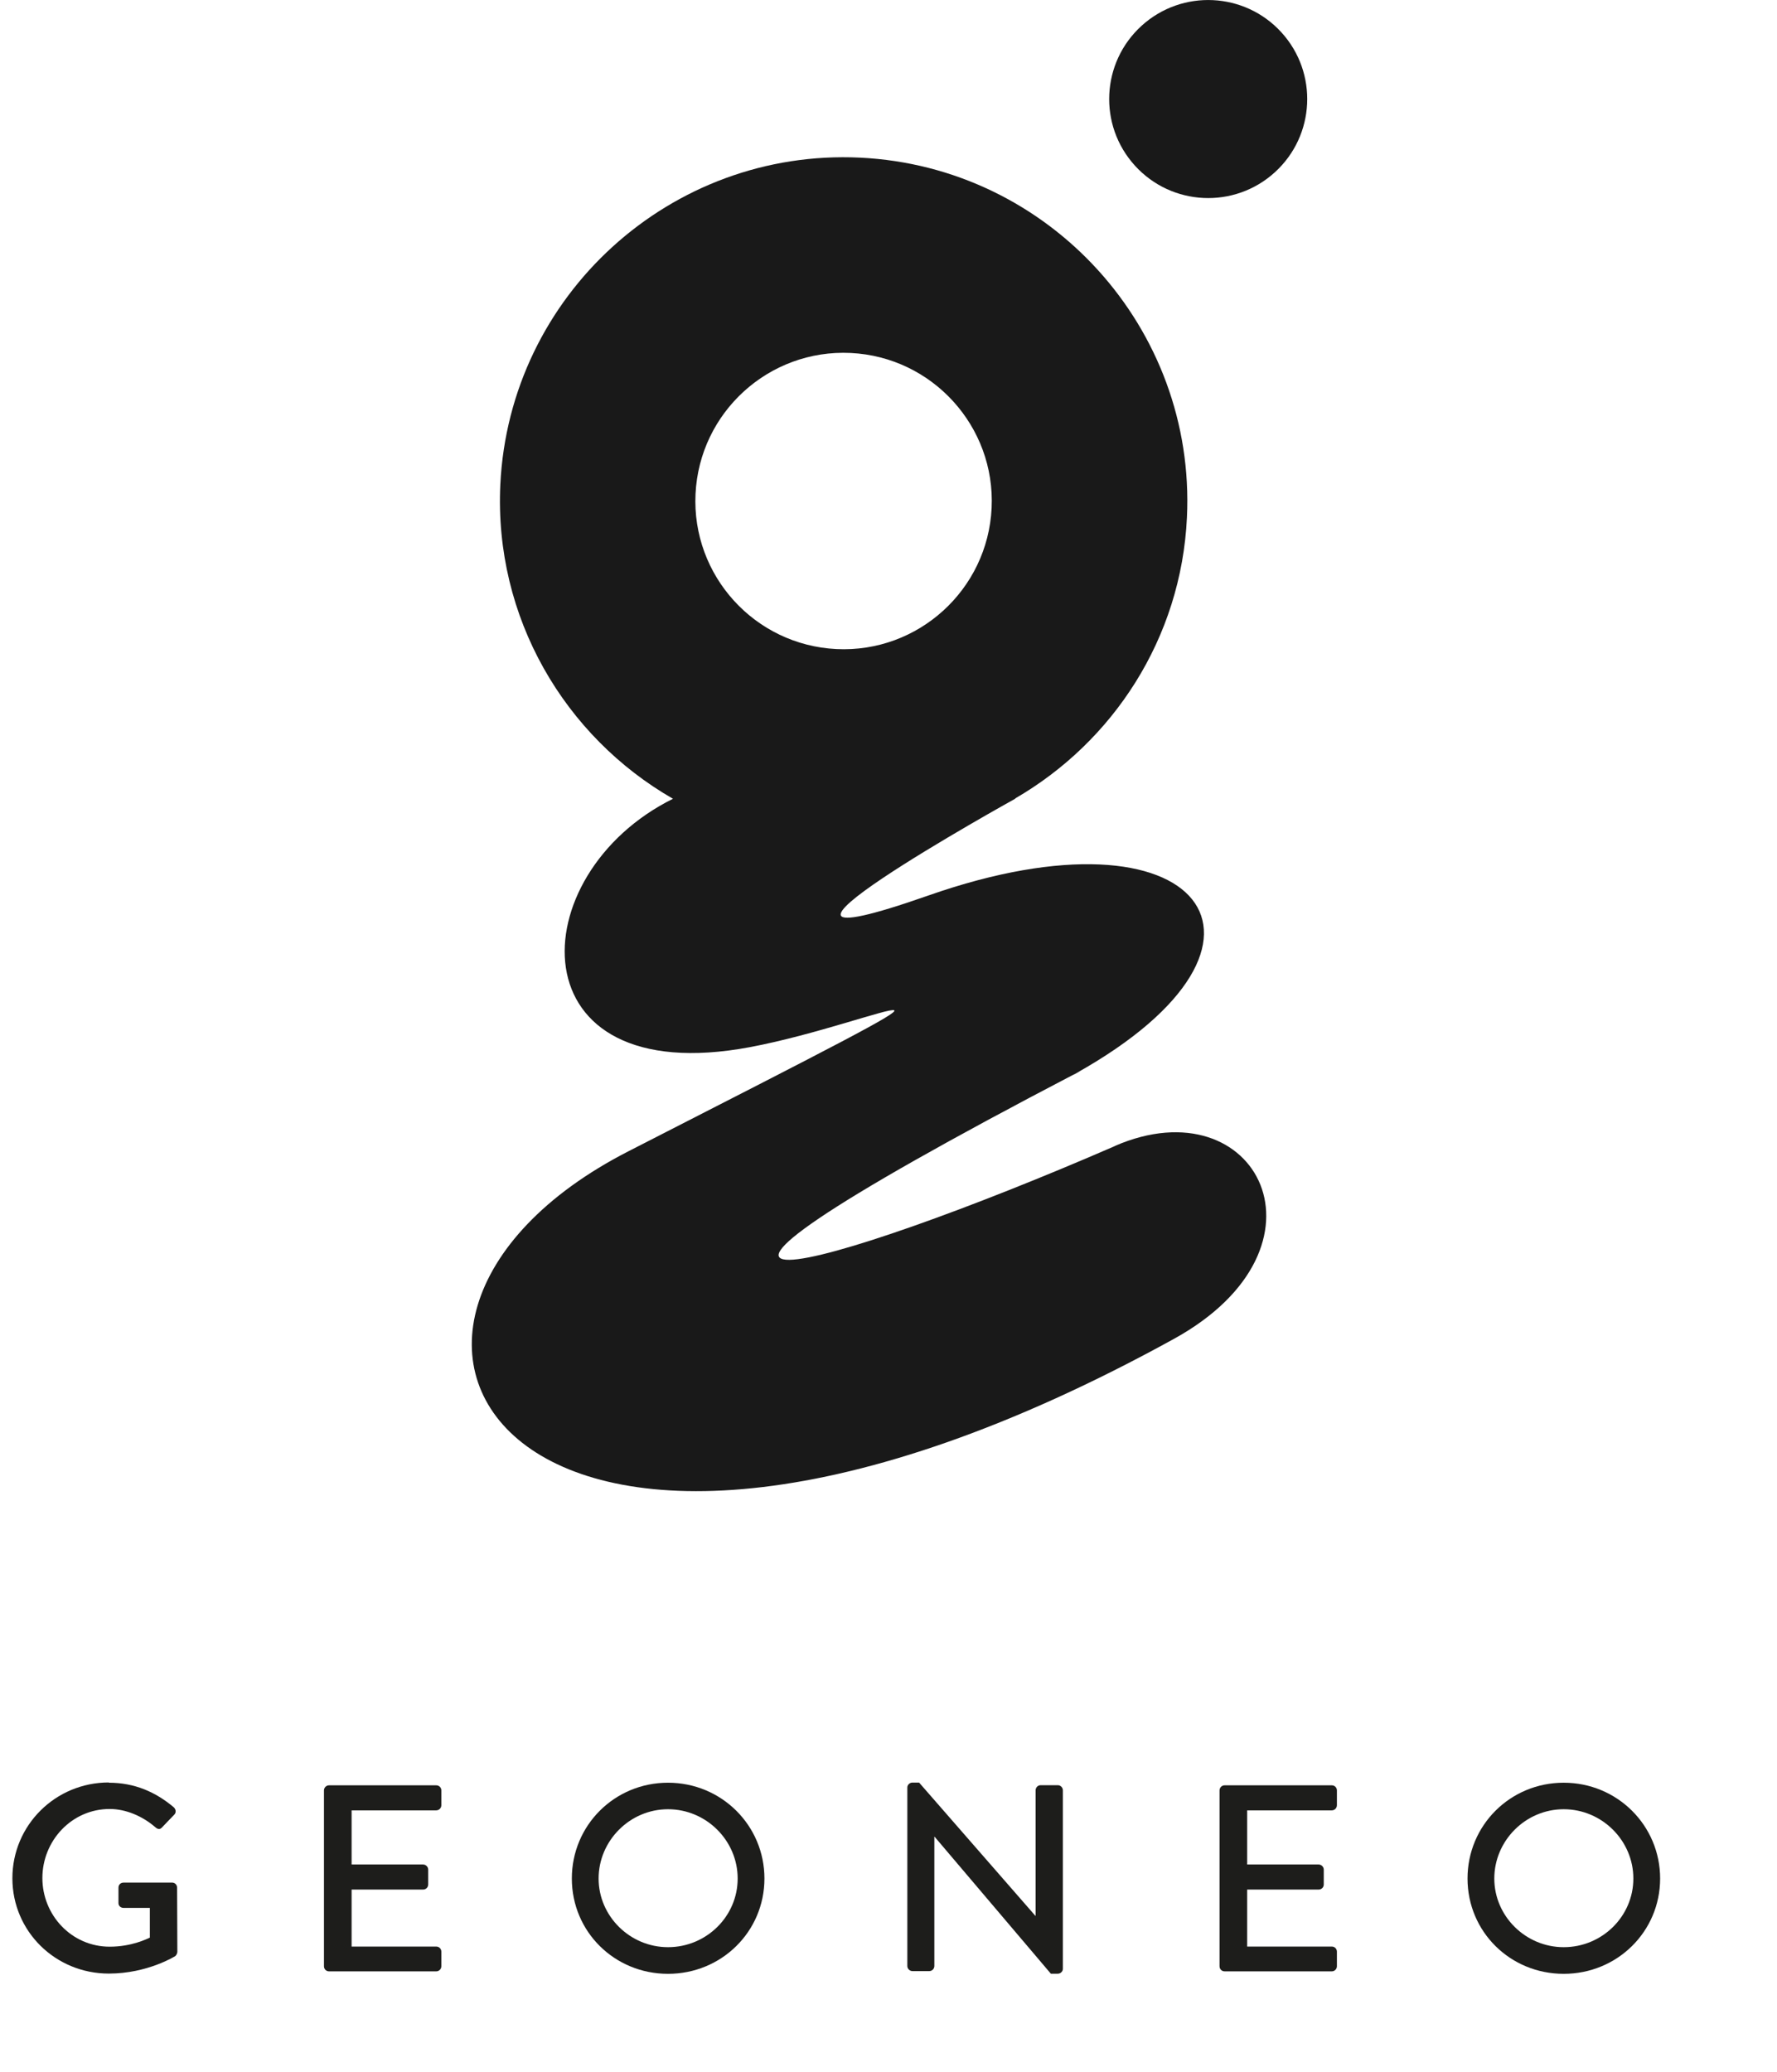 <?xml version="1.0" encoding="UTF-8" standalone="yes"?>
<svg id="Calque_1" data-name="Calque 1" xmlns="http://www.w3.org/2000/svg" viewBox="0 0 143.38 167.17">
  <defs>
    <style>
      .cls-1 {
        fill: #191919;
      }

      .cls-1, .cls-2 {
        stroke-width: 0px;
      }

      .cls-2 {
        fill: #1d1d1b;
      }
    </style>
  </defs>
  <g>
    <circle class="cls-1" cx="97.49" cy="7.99" r="7.99" transform="translate(19.96 67.64) rotate(-42.26)"/>
    <path class="cls-1" d="m86.84,86.59c-1.12.63,1.05-.55,0,0h0Z"/>
    <path class="cls-1" d="m89.96,92.47c-23.3,10.12-45.69,16.32-3.12-5.88,18.82-10.55,10.09-22.06-11.92-14.34-19.34,6.78,7.02-7.82,7.02-7.82h-.04c7.9-4.57,13.41-12.91,13.87-22.68.73-15.27-11.1-28.29-26.37-29.03s-28.29,11.1-29.03,26.37c-.51,10.74,5.19,20.34,13.93,25.36-12.3,6.09-12.81,23.61,6.21,20.04,10.55-1.98,23.74-8.75-9.78,8.39-27.45,14.04-9.14,44.4,43.97,15.16,13.48-7.42,6.76-20.57-4.74-15.58Zm-21.32-63.99c6.59.32,11.69,5.93,11.37,12.52-.32,6.59-5.93,11.69-12.52,11.37s-11.69-5.93-11.37-12.52c.32-6.59,5.93-11.69,12.52-11.37Z"/>
  </g>
  <g>
    <path class="cls-2" d="m8.78,143.84c2.08,0,3.78.75,5.25,1.99.17.17.2.43.02.6-.32.34-.65.66-.97,1.01-.17.19-.35.17-.56-.02-1.02-.88-2.36-1.46-3.67-1.46-3.07,0-5.43,2.57-5.43,5.57s2.36,5.54,5.43,5.54c1.79,0,3.03-.64,3.24-.73v-2.4h-2.12c-.24,0-.41-.17-.41-.39v-1.24c0-.24.17-.41.41-.41h3.93c.22,0,.39.19.39.41,0,1.71.02,3.47.02,5.18,0,.11-.09.28-.17.34,0,0-2.23,1.41-5.36,1.41-4.3,0-7.78-3.4-7.78-7.69s3.48-7.73,7.78-7.73Z"/>
    <path class="cls-2" d="m26.14,144.46c0-.21.17-.41.41-.41h8.65c.24,0,.41.19.41.41v1.2c0,.21-.17.41-.41.41h-6.83v4.37h5.77c.22,0,.41.19.41.41v1.2c0,.24-.19.41-.41.41h-5.77v4.6h6.83c.24,0,.41.19.41.41v1.18c0,.21-.17.41-.41.41h-8.65c-.24,0-.41-.19-.41-.41v-14.17Z"/>
    <path class="cls-2" d="m53.9,143.84c4.32,0,7.78,3.45,7.78,7.73s-3.46,7.69-7.78,7.69-7.76-3.4-7.76-7.69,3.44-7.73,7.76-7.73Zm0,13.27c3.09,0,5.62-2.48,5.62-5.54s-2.53-5.59-5.62-5.59-5.6,2.55-5.6,5.59,2.53,5.54,5.6,5.54Z"/>
    <path class="cls-2" d="m73.21,144.22c0-.21.19-.39.41-.39h.54l9.38,10.75h.02v-10.13c0-.21.17-.41.41-.41h1.38c.22,0,.41.19.41.41v14.41c0,.21-.19.39-.41.39h-.56l-9.38-11.05h-.02v10.43c0,.21-.17.41-.41.41h-1.36c-.22,0-.41-.19-.41-.41v-14.41Z"/>
    <path class="cls-2" d="m98.4,144.46c0-.21.17-.41.41-.41h8.65c.24,0,.41.19.41.41v1.2c0,.21-.17.41-.41.41h-6.83v4.37h5.77c.22,0,.41.19.41.41v1.2c0,.24-.19.41-.41.41h-5.77v4.6h6.83c.24,0,.41.19.41.41v1.18c0,.21-.17.41-.41.41h-8.65c-.24,0-.41-.19-.41-.41v-14.17Z"/>
    <path class="cls-2" d="m126.17,143.84c4.32,0,7.78,3.45,7.78,7.73s-3.46,7.69-7.78,7.69-7.76-3.4-7.76-7.69,3.44-7.73,7.76-7.73Zm0,13.27c3.09,0,5.62-2.48,5.62-5.54s-2.53-5.59-5.62-5.59-5.6,2.55-5.6,5.59,2.53,5.54,5.6,5.54Z"/>
  </g>
</svg>